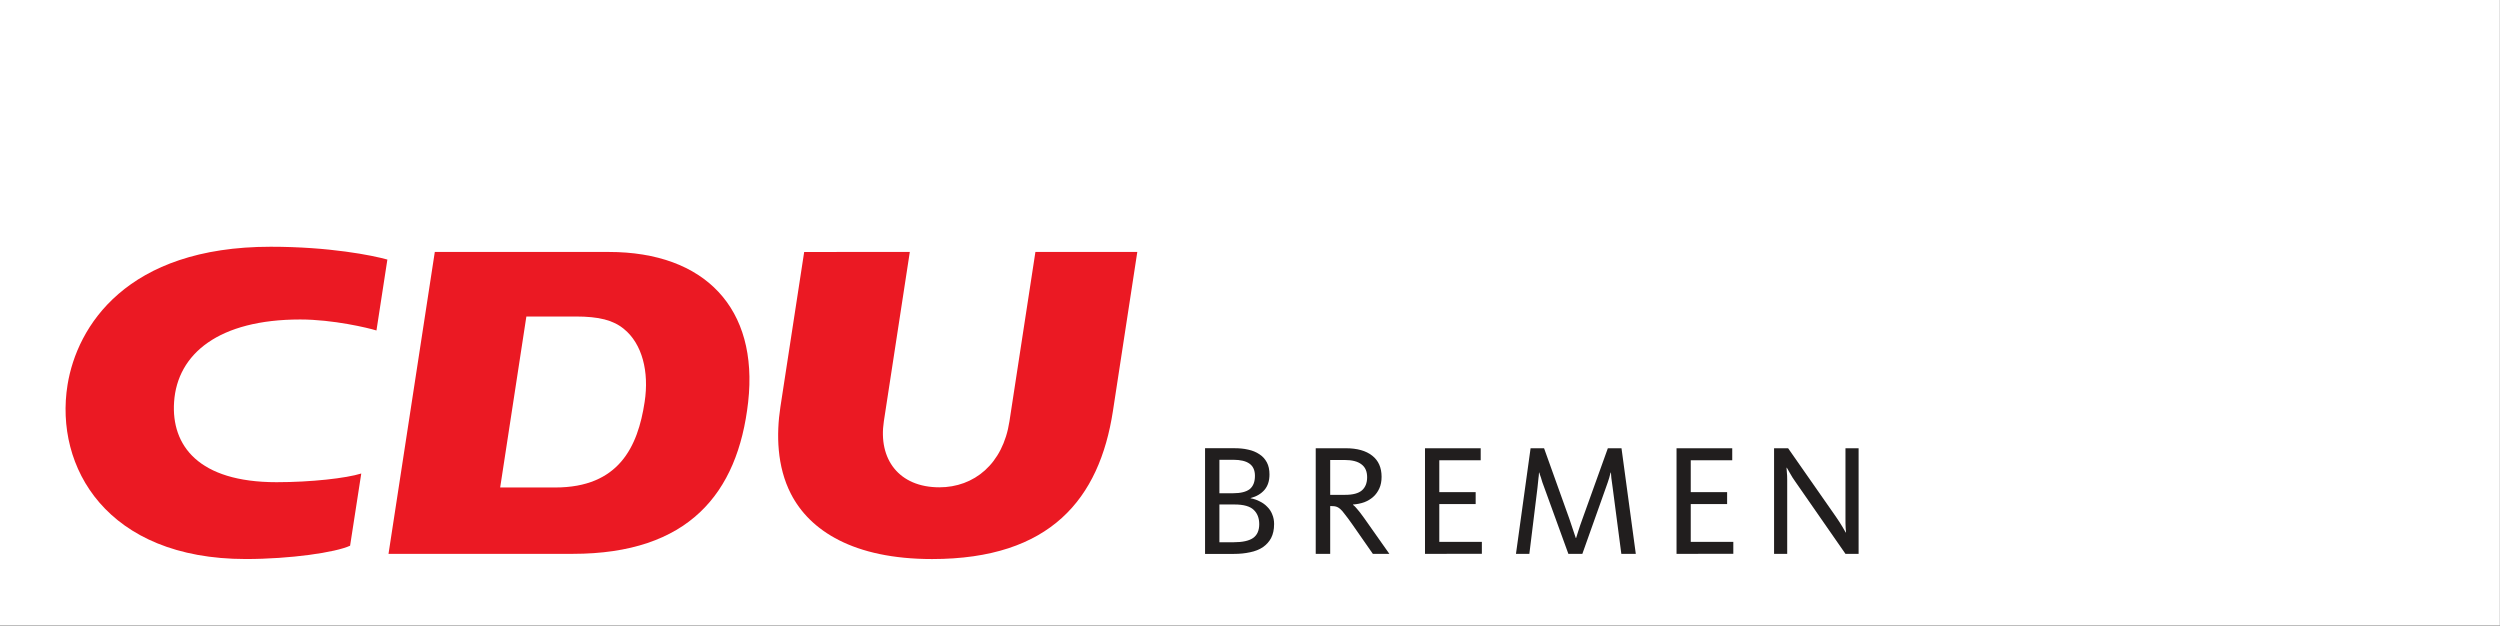 <svg xmlns:svg="http://www.w3.org/2000/svg" xmlns="http://www.w3.org/2000/svg" xmlns:xlink="http://www.w3.org/1999/xlink" version="1.2" viewBox="0 0 521.963 130.616" height="174.155" width="695.951"><rect x="0" y="0" width="521.963" height="130.616" fill="#333333" stroke="none"/><defs><symbol id="a" overflow="visible"><path d="" stroke="none"/></symbol><symbol id="b" overflow="visible"><path d="" stroke="none"/></symbol><symbol id="c" overflow="visible"><path d="" stroke="none"/></symbol><symbol id="d" overflow="visible"><path d="" stroke="none"/></symbol></defs><g transform="matrix(4.417,0,0,4.417,-306.542,-695.698)"><path d="M 69.398,187.07 H 187.566 V 157.5 H 69.398 Z m 0,0" fill="#fff" fill-opacity="1" fill-rule="nonzero" stroke="none"/><path d="m 96.605,172.465 c 1.113,0 1.785,0.172 2.293,0.594 0.852,0.695 1.195,2.004 0.973,3.449 -0.32,2.117 -1.219,4.039 -4.223,4.039 h -2.605 l 1.238,-8.082 z m 1.57,-3.051 c 4.547,0 7.086,2.668 6.59,7.094 -0.488,4.336 -2.832,7.176 -8.289,7.176 h -8.711 l 2.188,-14.27 z m 0,0" fill="#eb1923" fill-opacity="1" fill-rule="evenodd" stroke="none"/><path d="m 112.406,169.414 -1.227,8.004 c -0.273,1.789 0.711,3.121 2.625,3.121 1.629,0 3.004,-1.094 3.312,-3.121 l 1.227,-8.004 h 4.816 l -1.152,7.52 c -0.637,4.145 -2.949,6.996 -8.547,6.996 -3.719,0 -5.781,-1.344 -6.672,-3.078 -0.668,-1.297 -0.695,-2.824 -0.5,-4.105 l 1.125,-7.332 z m 0,0" fill="#eb1923" fill-opacity="1" fill-rule="nonzero" stroke="none"/><path d="m 86.477,179.887 c -0.719,0.223 -2.363,0.41 -4.004,0.41 -3.699,0 -4.98,-1.738 -4.844,-3.789 0.152,-2.289 2.125,-3.902 5.961,-3.902 1.547,0 3.203,0.395 3.605,0.52 l 0.516,-3.352 C 87,169.574 84.973,169.168 82.195,169.168 c -6.824,0 -9.156,3.77 -9.602,6.527 -0.625,3.883 1.852,8.234 8.426,8.234 2.098,0 4.238,-0.309 4.93,-0.629 z m 0,0" fill="#eb1923" fill-opacity="1" fill-rule="nonzero" stroke="none"/><path d="m 129.625,182.281 c 0,0.258 -0.047,0.473 -0.141,0.656 -0.09,0.172 -0.223,0.316 -0.391,0.434 -0.164,0.109 -0.367,0.191 -0.602,0.238 -0.23,0.051 -0.484,0.078 -0.766,0.078 h -1.363 v -4.996 H 127.75 c 0.23,0 0.445,0.019 0.645,0.066 0.207,0.043 0.383,0.117 0.535,0.219 0.148,0.094 0.266,0.223 0.352,0.383 0.086,0.16 0.125,0.352 0.125,0.574 0,0.301 -0.078,0.543 -0.238,0.73 -0.16,0.184 -0.379,0.312 -0.652,0.383 v 0.012 c 0.148,0.027 0.293,0.074 0.426,0.145 0.137,0.066 0.254,0.148 0.355,0.254 0.105,0.102 0.184,0.219 0.238,0.359 0.062,0.141 0.09,0.297 0.09,0.465 m -0.703,0 c 0,-0.289 -0.09,-0.516 -0.266,-0.68 -0.172,-0.164 -0.473,-0.25 -0.898,-0.25 h -0.719 v 1.785 h 0.672 c 0.418,0 0.723,-0.066 0.918,-0.199 0.195,-0.137 0.293,-0.355 0.293,-0.656 m -0.203,-2.285 c 0,-0.266 -0.09,-0.457 -0.262,-0.578 -0.172,-0.121 -0.426,-0.18 -0.758,-0.18 h -0.66 v 1.582 h 0.645 c 0.359,0 0.621,-0.066 0.789,-0.195 0.164,-0.137 0.246,-0.344 0.246,-0.629" fill="#211e1e" fill-opacity="1" fill-rule="evenodd" stroke="none"/><path d="m 134.293,183.684 -0.988,-1.418 c -0.137,-0.191 -0.246,-0.344 -0.34,-0.457 -0.082,-0.113 -0.156,-0.199 -0.223,-0.254 -0.066,-0.055 -0.129,-0.09 -0.188,-0.105 -0.055,-0.016 -0.121,-0.023 -0.203,-0.023 h -0.074 v 2.258 h -0.684 v -4.992 h 1.418 c 0.539,0 0.957,0.117 1.254,0.352 0.293,0.23 0.441,0.562 0.441,0.996 0,0.211 -0.035,0.395 -0.105,0.547 -0.07,0.156 -0.164,0.289 -0.285,0.398 -0.121,0.109 -0.262,0.195 -0.426,0.258 -0.164,0.059 -0.344,0.094 -0.535,0.109 v 0.016 c 0.059,0.039 0.121,0.105 0.195,0.195 0.082,0.09 0.195,0.238 0.34,0.441 l 1.184,1.68 z m -0.27,-3.621 c 0,-0.27 -0.086,-0.473 -0.262,-0.605 -0.176,-0.141 -0.445,-0.211 -0.816,-0.211 h -0.668 v 1.648 h 0.711 c 0.363,0 0.625,-0.07 0.789,-0.211 0.164,-0.145 0.246,-0.352 0.246,-0.621" fill="#211e1e" fill-opacity="1" fill-rule="evenodd" stroke="none"/><path d="m 136.758,183.684 v -4.992 h 2.633 v 0.57 h -1.957 v 1.504 h 1.719 v 0.566 h -1.719 v 1.785 h 2.012 v 0.566 z m 0,0" fill="#211e1e" fill-opacity="1" fill-rule="nonzero" stroke="none"/><path d="m 143.535,183.684 -1.141,-3.141 c -0.027,-0.086 -0.059,-0.168 -0.09,-0.246 -0.023,-0.082 -0.047,-0.156 -0.066,-0.219 -0.019,-0.066 -0.039,-0.117 -0.055,-0.156 -0.012,-0.047 -0.019,-0.07 -0.019,-0.078 h -0.016 c 0,0.008 -0.004,0.031 -0.008,0.078 0,0.039 -0.004,0.094 -0.016,0.164 -0.004,0.062 -0.012,0.141 -0.023,0.223 -0.008,0.086 -0.019,0.172 -0.027,0.258 l -0.383,3.117 h -0.633 l 0.691,-4.992 h 0.637 l 1.195,3.336 c 0.074,0.215 0.141,0.414 0.199,0.594 0.062,0.176 0.098,0.277 0.105,0.312 h 0.016 c 0.012,-0.035 0.043,-0.137 0.098,-0.312 0.055,-0.18 0.125,-0.379 0.203,-0.594 l 1.199,-3.336 h 0.645 l 0.676,4.992 h -0.684 l -0.41,-3.133 c -0.027,-0.172 -0.047,-0.324 -0.062,-0.457 -0.012,-0.141 -0.019,-0.223 -0.019,-0.25 h -0.016 c -0.008,0.027 -0.027,0.109 -0.066,0.25 -0.043,0.133 -0.09,0.285 -0.152,0.449 l -1.117,3.141 z m 0,0" fill="#211e1e" fill-opacity="1" fill-rule="nonzero" stroke="none"/><path d="m 148.648,183.684 v -4.992 h 2.633 v 0.57 h -1.961 v 1.504 h 1.719 v 0.566 h -1.719 v 1.785 h 2.012 v 0.566 z m 0,0" fill="#211e1e" fill-opacity="1" fill-rule="nonzero" stroke="none"/><path d="m 156.633,183.684 -2.363,-3.402 c -0.102,-0.141 -0.188,-0.277 -0.262,-0.414 -0.078,-0.137 -0.125,-0.219 -0.145,-0.254 h -0.016 c 0.004,0.039 0.012,0.113 0.016,0.219 0.012,0.102 0.016,0.219 0.016,0.352 v 3.5 h -0.621 v -4.992 h 0.664 l 2.25,3.223 c 0.125,0.18 0.23,0.344 0.316,0.488 0.086,0.145 0.137,0.234 0.156,0.27 h 0.016 c -0.004,-0.035 -0.012,-0.113 -0.019,-0.23 -0.008,-0.121 -0.008,-0.277 -0.008,-0.465 v -3.285 h 0.621 v 4.992 z m 0,0" fill="#211e1e" fill-opacity="1" fill-rule="nonzero" stroke="none"/></g><g transform="translate(-37.463,-238.153)" fill="#211e1e" fill-opacity="1"><use xlink:href="#a" x="422.325" y="186.987" width="100%" height="100%"/></g><g transform="translate(-37.463,-238.153)" fill="#211e1e" fill-opacity="1"><use xlink:href="#a" x="488.475" y="186.987" width="100%" height="100%"/></g><g transform="translate(-37.463,-238.153)" fill="#21548c" fill-opacity="1"><use xlink:href="#b" x="347.673" y="233.994" width="100%" height="100%"/><use xlink:href="#b" x="351.219" y="233.994" width="100%" height="100%"/></g><g transform="translate(-37.463,-238.153)" fill="#21548c" fill-opacity="1"><use xlink:href="#c" x="353.874" y="233.994" width="100%" height="100%"/><use xlink:href="#c" x="356.682" y="233.994" width="100%" height="100%"/><use xlink:href="#c" x="359.49" y="233.994" width="100%" height="100%"/><use xlink:href="#c" x="362.298" y="233.994" width="100%" height="100%"/><use xlink:href="#c" x="365.106" y="233.994" width="100%" height="100%"/><use xlink:href="#c" x="367.914" y="233.994" width="100%" height="100%"/></g><g transform="translate(-37.463,-238.153)" fill="#21548c" fill-opacity="1"><use xlink:href="#c" x="370.722" y="233.994" width="100%" height="100%"/></g><g transform="translate(-37.463,-238.153)" fill="#21548c" fill-opacity="1"><use xlink:href="#c" x="237.638" y="246.494" width="100%" height="100%"/></g><g transform="translate(-37.463,-238.153)" fill="#21548c" fill-opacity="1"><use xlink:href="#c" x="273.638" y="246.494" width="100%" height="100%"/></g><g transform="translate(-37.463,-238.153)" fill="#21548c" fill-opacity="1"><use xlink:href="#c" x="309.638" y="246.494" width="100%" height="100%"/></g><g transform="translate(-37.463,-238.153)" fill="#21548c" fill-opacity="1"><use xlink:href="#c" x="345.638" y="246.494" width="100%" height="100%"/></g><g transform="translate(-37.463,-238.153)" fill="#21548c" fill-opacity="1"><use xlink:href="#c" x="348.441" y="246.494" width="100%" height="100%"/></g><g transform="translate(-37.463,-238.153)" fill="#21548c" fill-opacity="1"><use xlink:href="#c" x="351.244" y="246.494" width="100%" height="100%"/></g><g transform="translate(-37.463,-238.153)" fill="#21548c" fill-opacity="1"><use xlink:href="#c" x="354.047" y="246.494" width="100%" height="100%"/></g><g transform="translate(-37.463,-238.153)" fill="#21548c" fill-opacity="1"><use xlink:href="#c" x="356.85" y="246.494" width="100%" height="100%"/></g><g transform="translate(-37.463,-238.153)" fill="#21548c" fill-opacity="1"><use xlink:href="#c" x="359.653" y="246.494" width="100%" height="100%"/></g><g transform="translate(-37.463,-238.153)" fill="#21548c" fill-opacity="1"><use xlink:href="#c" x="362.456" y="246.494" width="100%" height="100%"/></g><g transform="translate(-37.463,-238.153)" fill="#21548c" fill-opacity="1"><use xlink:href="#c" x="365.26" y="246.494" width="100%" height="100%"/></g><g transform="translate(-37.463,-238.153)" fill="#21548c" fill-opacity="1"><use xlink:href="#c" x="368.062" y="246.494" width="100%" height="100%"/></g><g transform="translate(-37.463,-238.153)" fill="#211e1e" fill-opacity="1"><use xlink:href="#d" x="370.505" y="271.494" width="100%" height="100%"/></g><g transform="translate(-37.463,-238.153)" fill="#211e1e" fill-opacity="1"><use xlink:href="#d" x="72.308" y="674.369" width="100%" height="100%"/></g><g transform="translate(-37.463,-238.153)" fill="#211e1e" fill-opacity="1"><use xlink:href="#d" x="93.09" y="674.369" width="100%" height="100%"/></g><g transform="translate(-37.463,-238.153)" fill="#211e1e" fill-opacity="1"><use xlink:href="#d" x="127.19" y="674.369" width="100%" height="100%"/></g><g transform="translate(-37.463,-238.153)" fill="#211e1e" fill-opacity="1"><use xlink:href="#d" x="190.333" y="674.369" width="100%" height="100%"/></g><g transform="translate(-37.463,-238.153)" fill="#211e1e" fill-opacity="1"><use xlink:href="#d" x="221.874" y="674.369" width="100%" height="100%"/></g><g transform="translate(-37.463,-238.153)" fill="#211e1e" fill-opacity="1"><use xlink:href="#d" x="289.161" y="674.369" width="100%" height="100%"/></g><g transform="translate(-37.463,-238.153)" fill="#211e1e" fill-opacity="1"><use xlink:href="#d" x="535.419" y="674.369" width="100%" height="100%"/></g><g transform="translate(-37.463,-238.153)" fill="#211e1e" fill-opacity="1"><use xlink:href="#d" x="535.386" y="786.869" width="100%" height="100%"/></g><g transform="translate(-37.463,-238.153)" fill="#21548c" fill-opacity="1"><use xlink:href="#b" x="502.797" y="233.185" width="100%" height="100%"/><use xlink:href="#b" x="505.443" y="233.185" width="100%" height="100%"/></g><g transform="translate(-37.463,-238.153)" fill="#21548c" fill-opacity="1"><use xlink:href="#c" x="508.09" y="233.185" width="100%" height="100%"/><use xlink:href="#c" x="516.19" y="233.185" width="100%" height="100%"/></g><g transform="translate(-37.463,-238.153)" fill="#21548c" fill-opacity="1"><use xlink:href="#c" x="552.19" y="233.185" width="100%" height="100%"/></g><g transform="translate(-37.463,-238.153)" fill="#21548c" fill-opacity="1"><use xlink:href="#c" x="408.189" y="245.685" width="100%" height="100%"/><use xlink:href="#c" x="410.997" y="245.685" width="100%" height="100%"/><use xlink:href="#c" x="413.805" y="245.685" width="100%" height="100%"/><use xlink:href="#c" x="416.613" y="245.685" width="100%" height="100%"/><use xlink:href="#c" x="419.421" y="245.685" width="100%" height="100%"/><use xlink:href="#c" x="422.229" y="245.685" width="100%" height="100%"/><use xlink:href="#c" x="425.037" y="245.685" width="100%" height="100%"/><use xlink:href="#c" x="427.845" y="245.685" width="100%" height="100%"/><use xlink:href="#c" x="430.653" y="245.685" width="100%" height="100%"/></g><g transform="translate(-37.463,-238.153)" fill="#21548c" fill-opacity="1"><use xlink:href="#c" x="433.461" y="245.685" width="100%" height="100%"/></g><g transform="translate(-37.463,-238.153)" fill="#21548c" fill-opacity="1"><use xlink:href="#c" x="444.189" y="245.685" width="100%" height="100%"/></g><g transform="translate(-37.463,-238.153)" fill="#21548c" fill-opacity="1"><use xlink:href="#c" x="480.189" y="245.685" width="100%" height="100%"/></g><g transform="translate(-37.463,-238.153)" fill="#21548c" fill-opacity="1"><use xlink:href="#c" x="516.189" y="245.685" width="100%" height="100%"/></g><g transform="translate(-37.463,-238.153)" fill="#21548c" fill-opacity="1"><use xlink:href="#c" x="518.992" y="245.685" width="100%" height="100%"/></g><g transform="translate(-37.463,-238.153)" fill="#21548c" fill-opacity="1"><use xlink:href="#c" x="521.795" y="245.685" width="100%" height="100%"/></g><g transform="translate(-37.463,-238.153)" fill="#21548c" fill-opacity="1"><use xlink:href="#c" x="524.599" y="245.685" width="100%" height="100%"/></g><g transform="translate(-37.463,-238.153)" fill="#21548c" fill-opacity="1"><use xlink:href="#c" x="527.401" y="245.685" width="100%" height="100%"/></g><g transform="translate(-37.463,-238.153)" fill="#21548c" fill-opacity="1"><use xlink:href="#c" x="530.204" y="245.685" width="100%" height="100%"/></g><g transform="translate(-37.463,-238.153)" fill="#21548c" fill-opacity="1"><use xlink:href="#c" x="533.007" y="245.685" width="100%" height="100%"/></g><g transform="translate(-37.463,-238.153)" fill="#21548c" fill-opacity="1"><use xlink:href="#c" x="535.811" y="245.685" width="100%" height="100%"/></g><g transform="translate(-37.463,-238.153)" fill="#21548c" fill-opacity="1"><use xlink:href="#c" x="538.613" y="245.685" width="100%" height="100%"/></g></svg>